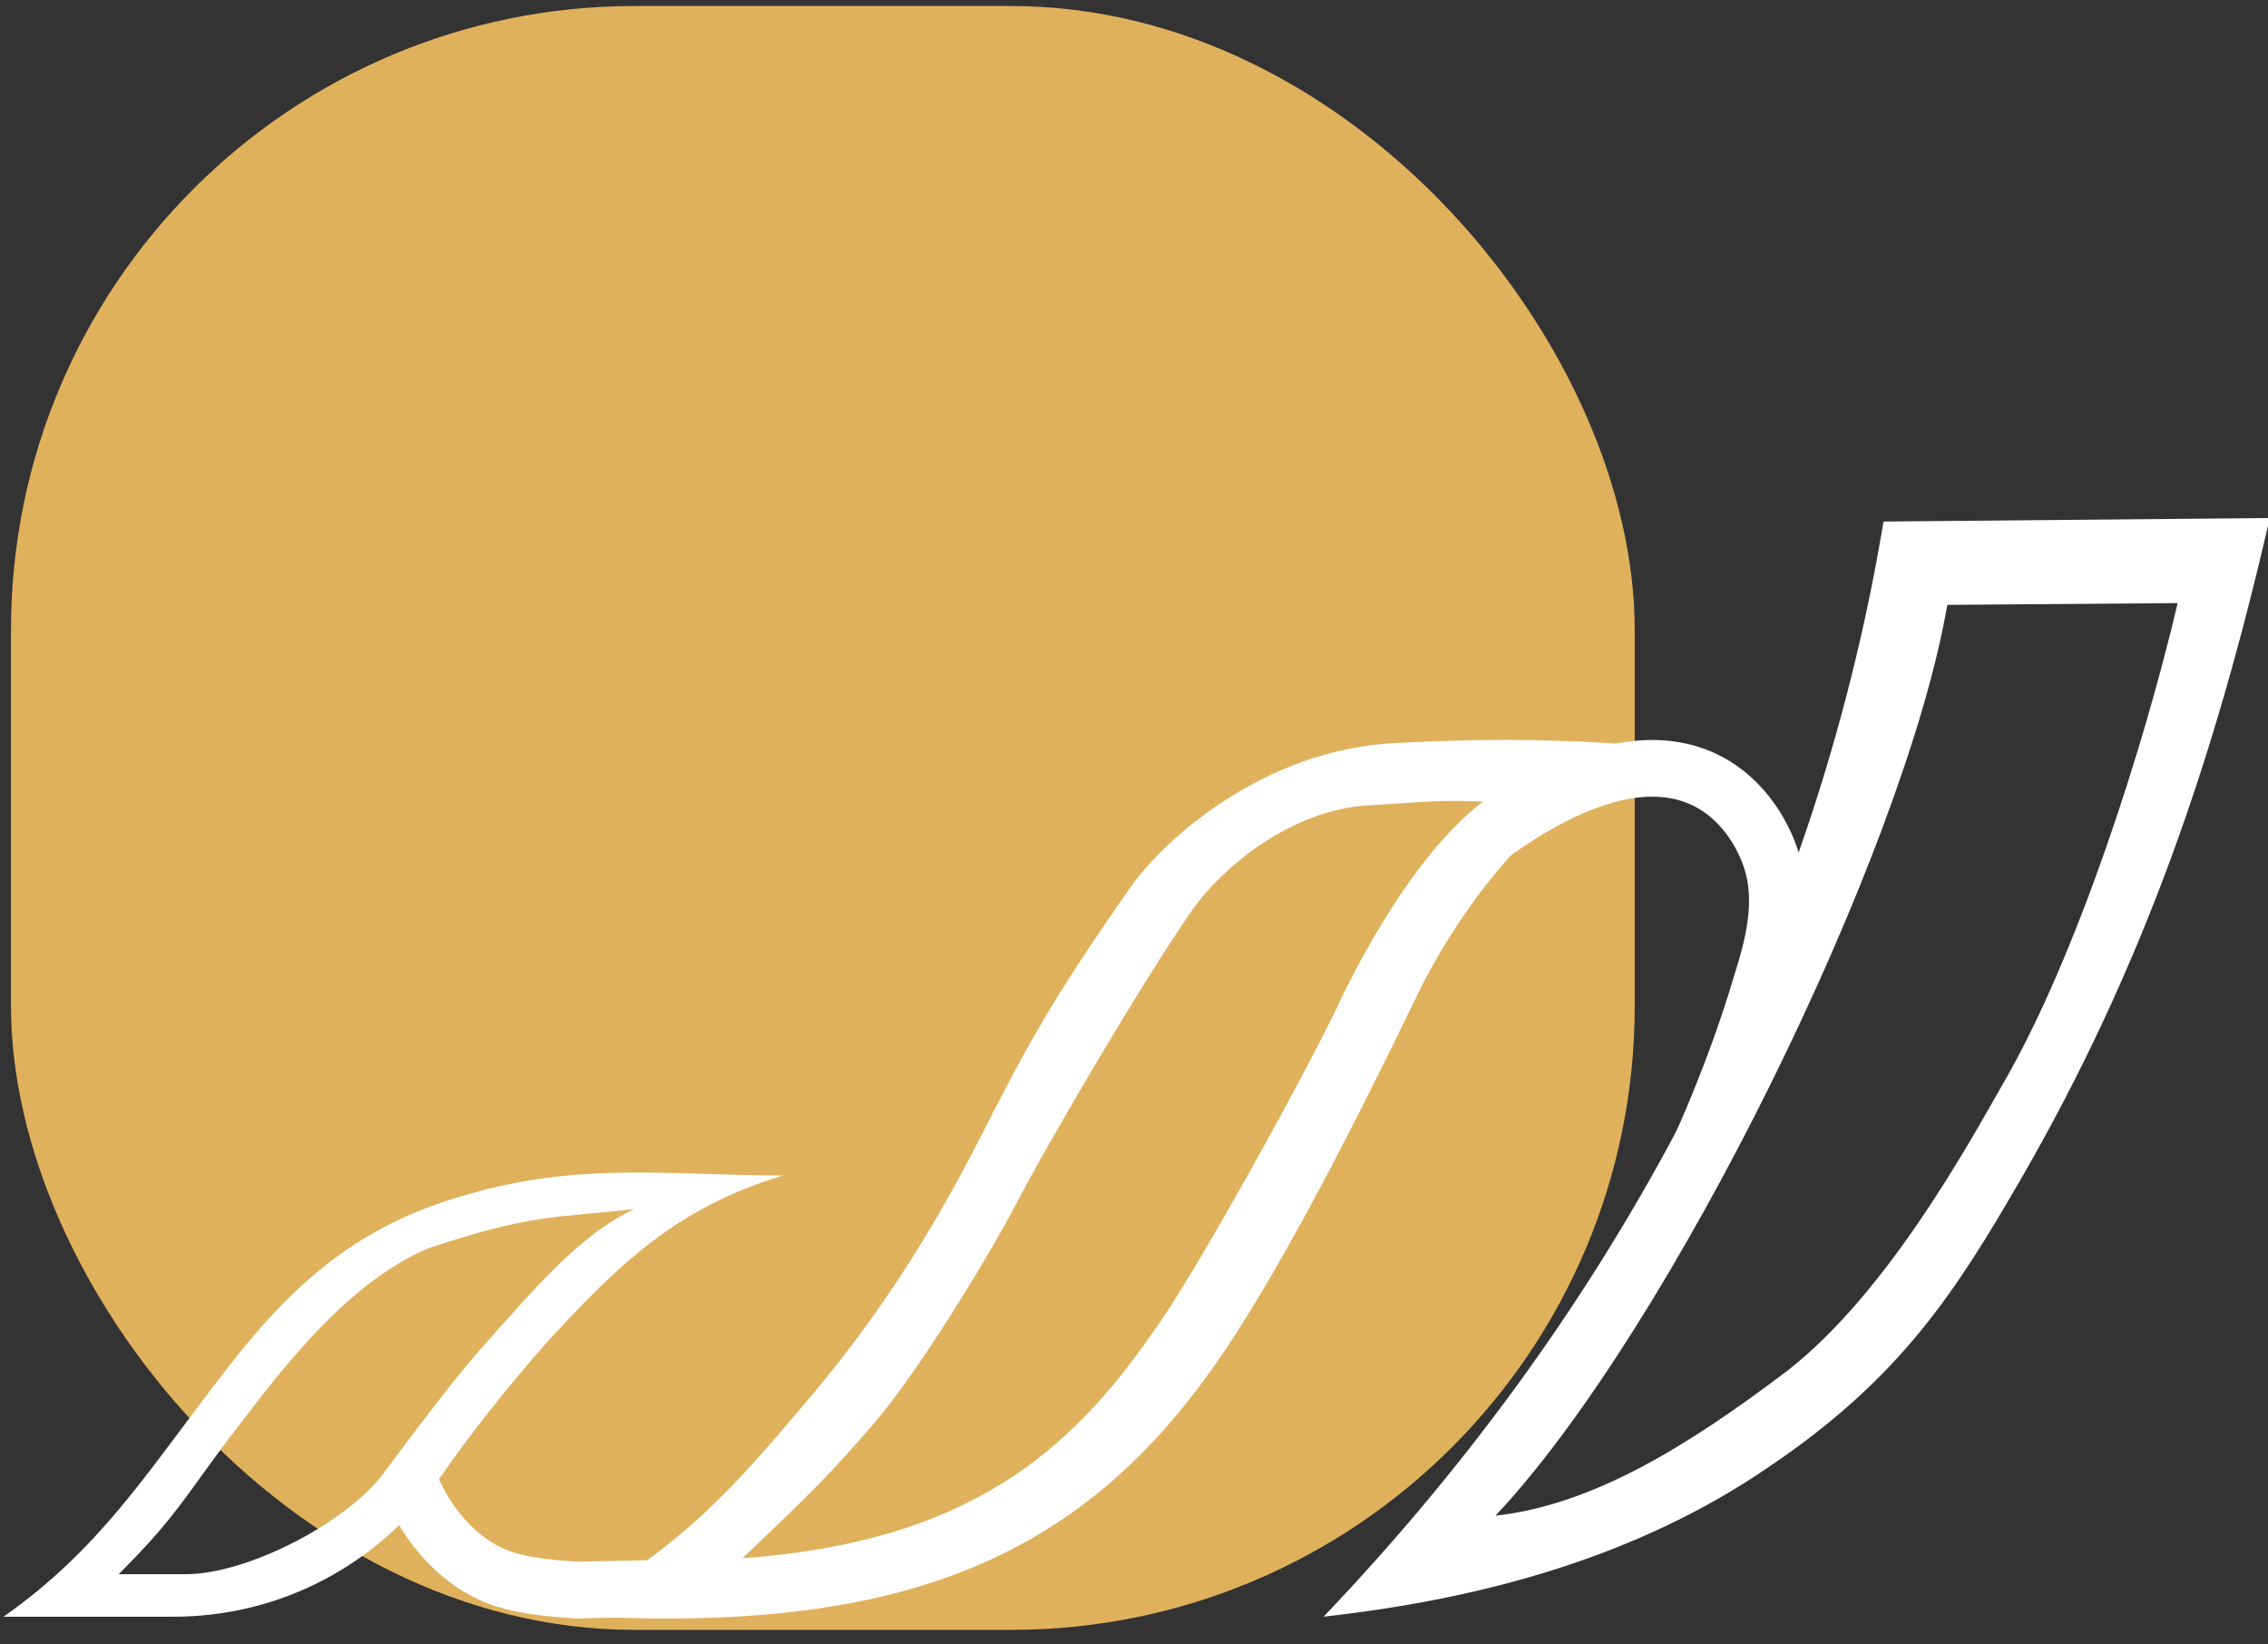 <svg xmlns="http://www.w3.org/2000/svg" width="120" height="87" fill="none" ><rect width="100%" height="100%" fill="#333333" stroke="none"/><rect x=".582" y=".318" width="85.911" height="85.911" rx="33" fill="#e0b15c"/><g clip-path="url(#A)"><g fill="#fff"><path d="M99.656 27.594C96 49.625 85.5 69.313 70.031 85.531c8.438-.937 16.688-3.187 23.625-7.969 6.938-4.687 9.844-9.281 13.219-15.094 6.563-11.344 10.313-22.406 13.219-35.063l-20.438.188zm6.282 29.812c-1.969 3.469-6.188 11.063-11.344 15.094-5.437 4.125-10.406 7.125-15.469 7.688 9.188-9.75 21.656-35.062 23.906-48.187l12.188-.094c-1.781 7.594-5.344 18.75-9.281 25.5zM73.781 39.313c-7.031.375-12.187 5.156-13.875 7.5-4.406 6.281-5.625 8.625-8.25 13.781-2.625 5.063-5.344 9.281-9.094 13.688s-6.187 7.313-12.75 11.156C47.25 86.563 57 82.719 64.406 72.031 67.875 67.063 72.188 58.438 74.813 53c2.625-5.531 7.125-10.969 12.656-13.5-4.031-.375-8.438-.469-13.688-.187zm-2.812 13.5c-1.5 3.281-7.781 14.719-9.937 17.625-4.406 6.375-9.844 11.156-21.75 12 3.656-3.469 4.781-4.594 7.031-7.219s5.813-8.437 7.406-11.437c1.594-3.094 6.75-11.906 9.375-15.656 1.594-2.25 5.25-5.344 9.469-5.531 3.188-.187 3.563-.281 5.906-.187-3.187 2.438-5.906 7.125-7.5 10.406zM24.656 63.219c-6 1.688-9.469 4.969-13.219 9.938C7.687 78.032 5.25 81.97.187 85.532h9c5.625 0 10.781-2.719 14.063-7.312 1.688-2.437 3.563-4.781 5.531-7.031 3.938-4.312 7.031-7.312 12.656-9-5.906 0-10.781-.75-16.781 1.031zm.938 7.969c-1.219 1.313-4.125 5.156-5.156 6.563-1.875 2.719-7.312 5.531-10.594 5.531H6.281c3-3 3.469-4.031 5.719-7.031 2.25-2.906 6-8.25 10.688-10.219 5.344-1.781 6.563-1.594 10.875-2.062-2.906 1.313-5.625 4.594-7.969 7.219z"/></g><g stroke="#fff" stroke-width="3" stroke-miterlimit="10"><path d="M88.031 64.719c2.063-4.031 3.844-8.25 5.156-12.656.656-2.062 1.219-4.312.563-6.469-.844-2.812-4.875-9.094-15.656-.844M21.656 78.406c.938 2.344 2.719 4.406 5.063 5.156 1.219.375 2.531.469 3.75.563l4.313-.094"/></g></g><defs><clipPath id="A"><path fill="#fff" transform="translate(0 26)" d="M0 0h120v60H0z"/></clipPath></defs></svg>